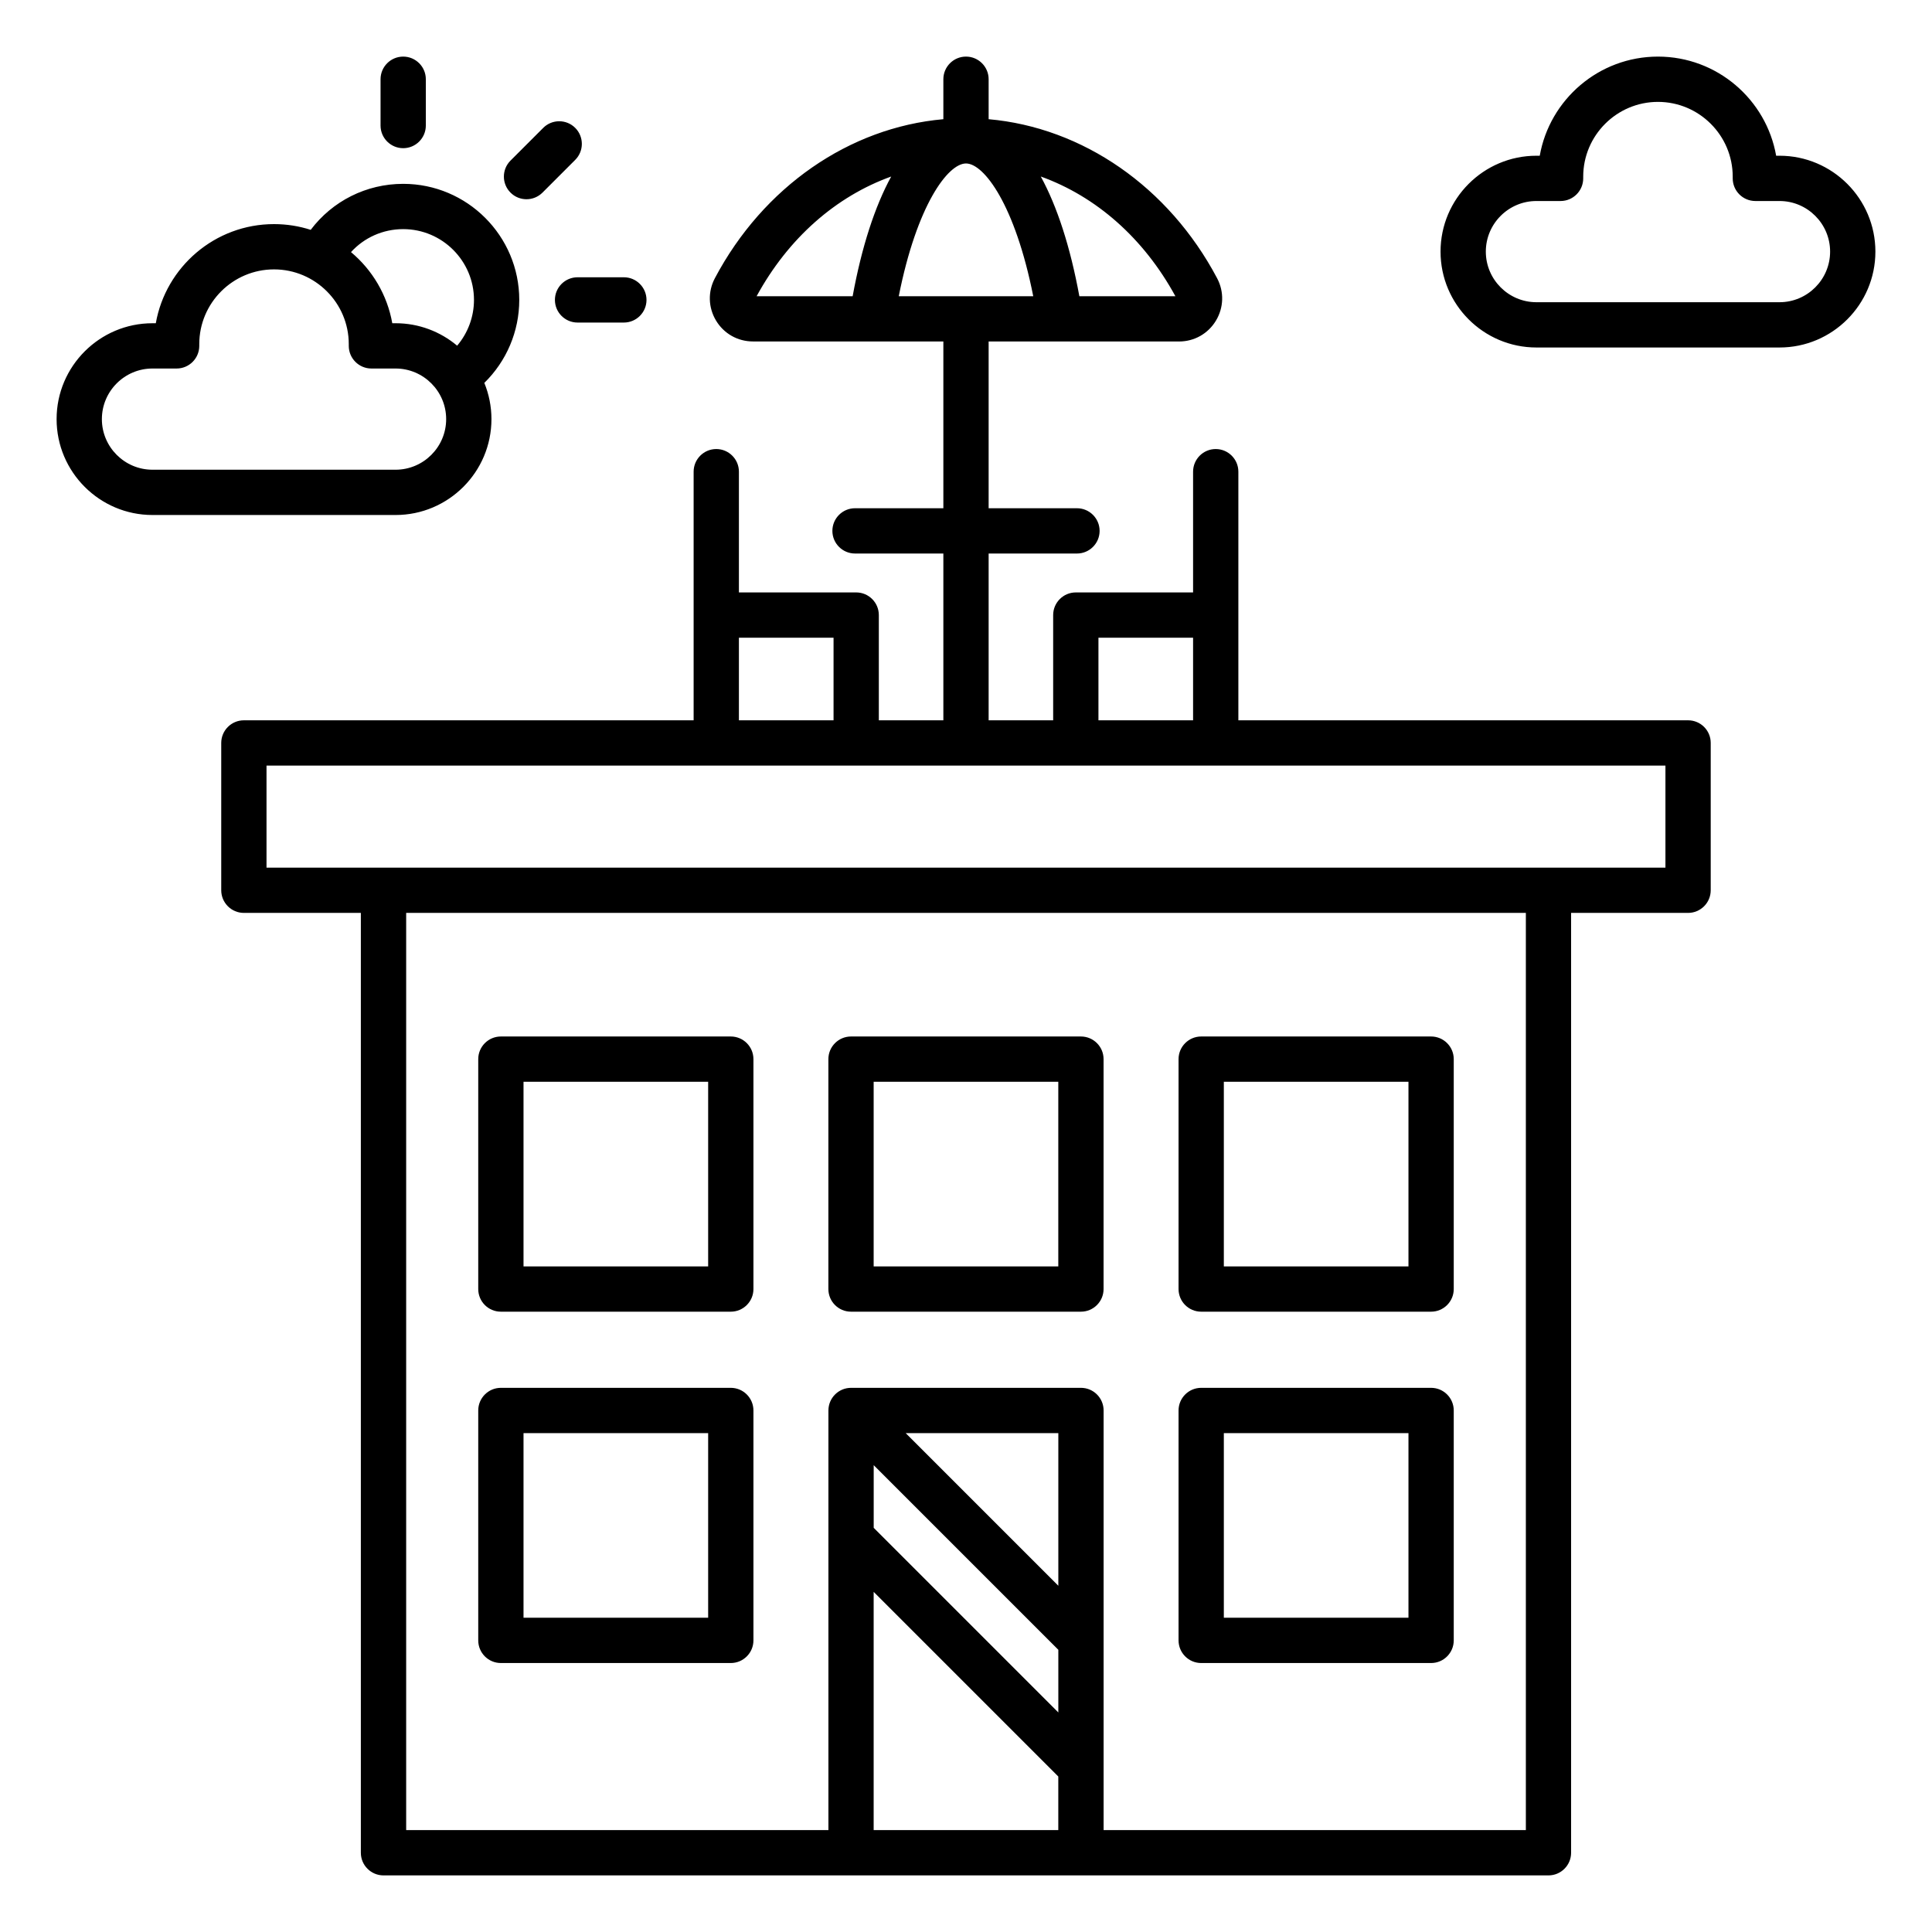 <svg id="Layer_1" enable-background="new 0 0 512 512" viewBox="0 0 512 512" xmlns="http://www.w3.org/2000/svg"><path d="m447.37 190.89h-119.19v-65.89c0-3.31-2.69-6-6-6s-6 2.69-6 6v32h-31.08c-3.31 0-6 2.69-6 6v27.89h-17.1v-44.2h23.41c3.31 0 6-2.69 6-6s-2.69-6-6-6h-23.41v-44.19h50.46c4.04 0 7.7-2.07 9.78-5.53s2.2-7.66.31-11.23c-12.83-24.23-35.64-39.95-60.55-42.15v-10.59c0-3.31-2.69-6-6-6s-6 2.69-6 6v10.59c-24.91 2.19-47.72 17.91-60.55 42.14-1.89 3.57-1.77 7.77.31 11.23s5.74 5.53 9.78 5.53h50.46v44.2h-23.41c-3.31 0-6 2.69-6 6s2.69 6 6 6h23.41v44.2h-17.1v-27.89c0-3.31-2.69-6-6-6h-31.08v-32c0-3.31-2.69-6-6-6s-6 2.69-6 6v65.89h-119.19c-3.31 0-6 2.69-6 6v39.04c0 3.31 2.69 6 6 6h31v249.07c0 3.31 2.69 6 6 6h308.73c3.31 0 6-2.69 6-6v-249.07h31c3.31 0 6-2.69 6-6v-39.04c.01-3.31-2.68-6-5.99-6zm-191.37-147.57c4.77 0 13.02 10.98 17.82 35.18h-35.64c4.8-24.2 13.05-35.18 17.82-35.18zm55.49 35.18h-25.45c-2.4-13.09-5.9-23.82-10.22-31.72 14.63 5.26 27.26 16.3 35.67 31.72zm-75.31-31.72c-4.32 7.9-7.82 18.63-10.22 31.72h-25.45c8.41-15.42 21.04-26.46 35.67-31.72zm54.92 122.22h25.08v21.89h-25.08zm-95.28 0h25.08v21.89h-25.08zm84.65 268.21v16.61l-48.93-48.93v-16.61zm0-16.97-40.45-40.45h40.45zm-48.94 1.62 48.93 48.93v14.21h-48.93zm172.84 63.14h-111.9v-111.21c0-3.31-2.69-6-6-6h-60.93c-3.31 0-6 2.69-6 6v111.21h-111.9v-243.07h296.73zm37-255.07h-370.74v-27.04h370.73v27.04zm-308.63 117.68h60.93c3.31 0 6-2.69 6-6v-60.93c0-3.31-2.69-6-6-6h-60.93c-3.31 0-6 2.69-6 6v60.93c0 3.32 2.68 6 6 6zm6-60.93h48.93v48.93h-48.93zm86.79 60.93h60.93c3.31 0 6-2.69 6-6v-60.93c0-3.31-2.69-6-6-6h-60.93c-3.31 0-6 2.69-6 6v60.93c0 3.32 2.69 6 6 6zm6-60.93h48.93v48.93h-48.93zm86.8 60.93h60.93c3.31 0 6-2.69 6-6v-60.93c0-3.31-2.69-6-6-6h-60.93c-3.31 0-6 2.69-6 6v60.93c0 3.32 2.69 6 6 6zm6-60.93h48.93v48.93h-48.93zm-191.59 154.04h60.93c3.31 0 6-2.69 6-6v-60.93c0-3.31-2.69-6-6-6h-60.93c-3.31 0-6 2.69-6 6v60.93c0 3.31 2.68 6 6 6zm6-60.93h48.93v48.93h-48.93zm179.59 60.93h60.93c3.31 0 6-2.69 6-6v-60.93c0-3.31-2.69-6-6-6h-60.93c-3.31 0-6 2.69-6 6v60.93c0 3.31 2.69 6 6 6zm6-60.93h48.93v48.93h-48.93zm-194.09-268.72c0-3.4-.68-6.64-1.89-9.6 5.87-5.74 9.26-13.63 9.26-21.99 0-16.96-13.8-30.76-30.76-30.76-9.8 0-18.76 4.57-24.51 12.19-3.07-.99-6.33-1.52-9.72-1.52-15.65 0-28.7 11.36-31.33 26.27h-.88c-14.01 0-25.41 11.4-25.41 25.41s11.4 25.41 25.41 25.41h64.42c14.01 0 25.41-11.4 25.41-25.41zm-23.39-50.35c10.34 0 18.76 8.41 18.76 18.76 0 4.5-1.62 8.78-4.46 12.13-4.42-3.71-10.11-5.95-16.31-5.95h-.88c-1.33-7.52-5.31-14.14-10.94-18.85 3.49-3.84 8.46-6.09 13.83-6.09zm-79.85 50.35c0-7.39 6.02-13.41 13.41-13.41h6.4c3.31 0 6-2.69 6-6v-.46c0-10.92 8.89-19.81 19.81-19.81s19.81 8.89 19.81 19.81v.46c0 3.31 2.69 6 6 6h6.4c7.39 0 13.41 6.02 13.41 13.41s-6.02 13.41-13.41 13.41h-64.42c-7.39 0-13.41-6.02-13.41-13.41zm73.85-77.8v-12.27c0-3.31 2.69-6 6-6s6 2.69 6 6v12.27c0 3.31-2.69 6-6 6s-6-2.69-6-6zm34.44 17.77c-2.34-2.34-2.34-6.14 0-8.48l8.67-8.67c2.34-2.34 6.14-2.34 8.48 0s2.34 6.14 0 8.48l-8.67 8.67c-1.17 1.17-2.71 1.76-4.24 1.76s-3.07-.58-4.24-1.76zm17.77 22.44h12.27c3.31 0 6 2.69 6 6s-2.69 6-6 6h-12.27c-3.31 0-6-2.69-6-6s2.69-6 6-6zm318.53-32.21h-.89c-2.62-14.91-15.67-26.27-31.32-26.27s-28.7 11.36-31.33 26.27h-.88c-14.01 0-25.41 11.4-25.41 25.41s11.4 25.41 25.41 25.41h64.42c14.01 0 25.41-11.4 25.41-25.41s-11.4-25.41-25.41-25.41zm0 38.82h-64.42c-7.39 0-13.41-6.02-13.41-13.41s6.02-13.41 13.41-13.41h6.4c3.31 0 6-2.69 6-6v-.46c0-10.92 8.89-19.81 19.81-19.81s19.81 8.89 19.81 19.81v.46c0 3.31 2.69 6 6 6h6.4c7.39 0 13.41 6.02 13.41 13.41s-6.02 13.41-13.41 13.41z"/></svg>
